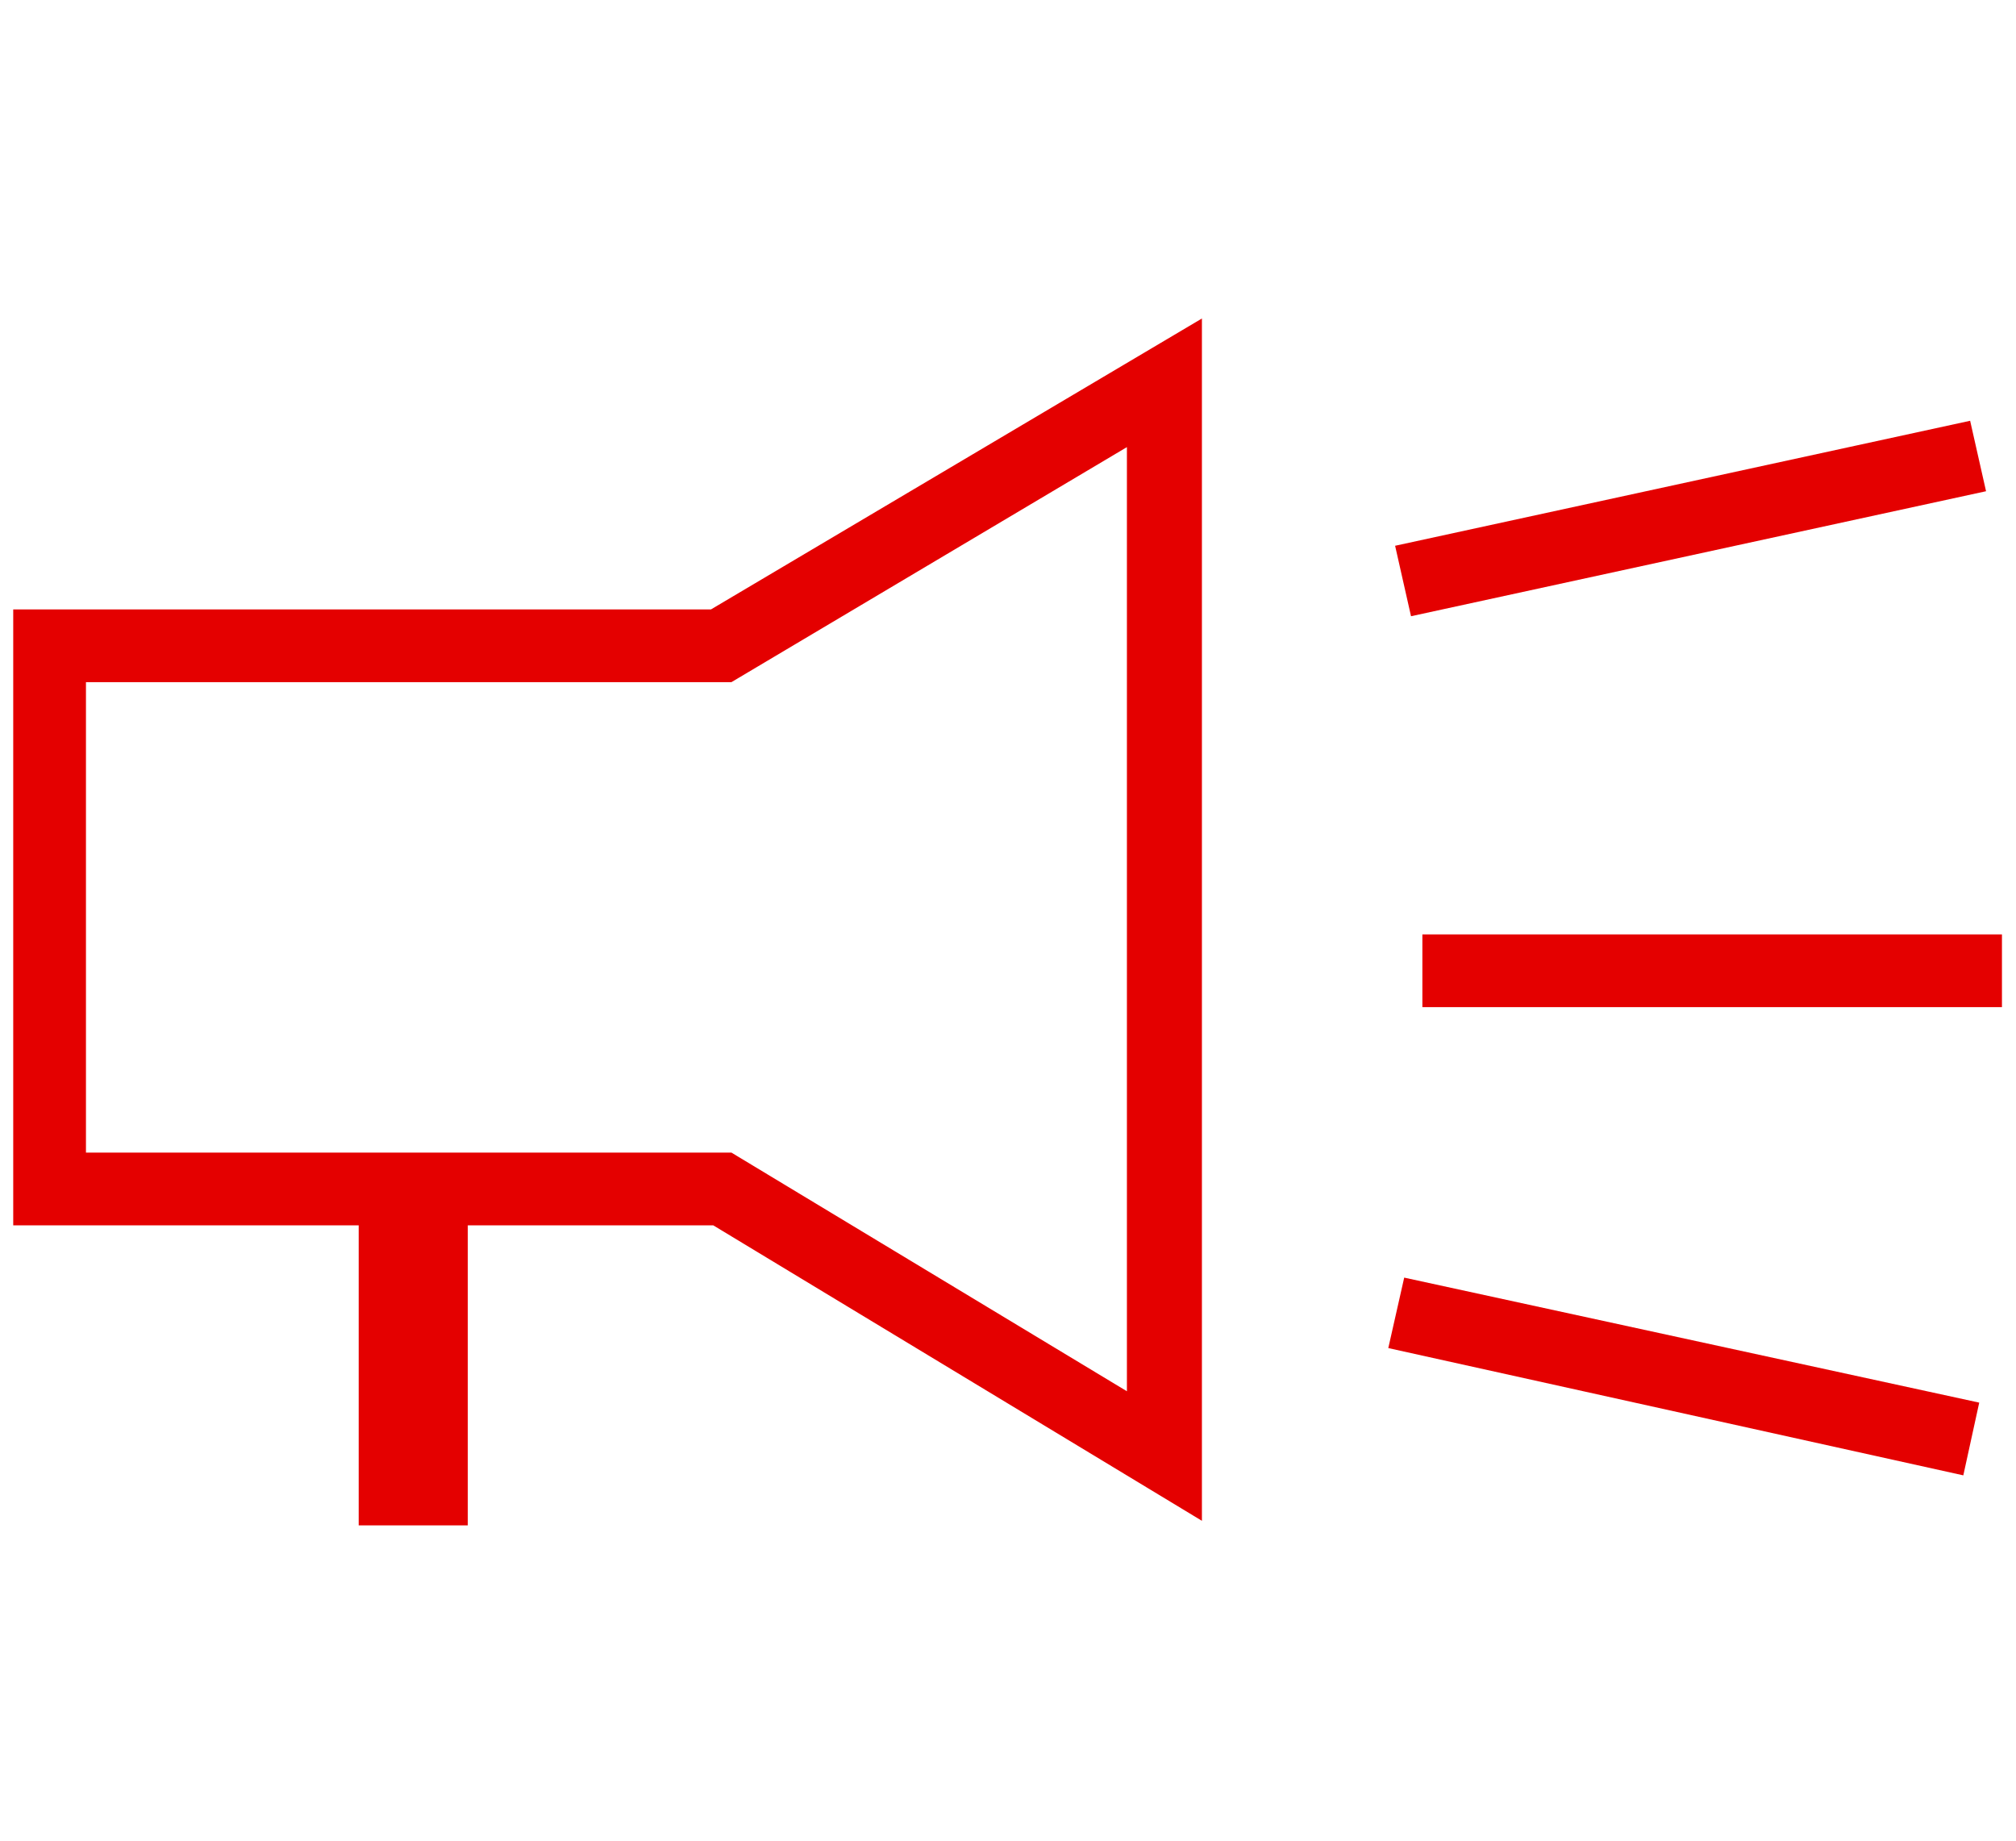 <?xml version="1.0" encoding="utf-8"?>
<!-- Generator: Adobe Illustrator 24.0.0, SVG Export Plug-In . SVG Version: 6.00 Build 0)  -->
<svg version="1.1" id="Calque_1" xmlns="http://www.w3.org/2000/svg" xmlns:xlink="http://www.w3.org/1999/xlink" x="0px" y="0px"
	 viewBox="0 0 88.7 81" style="enable-background:new 0 0 88.7 81;" xml:space="preserve">
<style type="text/css">
	.st0{fill:#E40000;}
</style>
<title>icon_strategie_white</title>
<desc>Created with Sketch.</desc>
<g id="FTC-Communication-SA---Optim-site---Design">
	<g id="icon_medias_white" transform="translate(0.982, 0.713)">
		<path id="Shape" class="st0" d="M60.4,23.3l25.3-5.5l0.7,3.1l-25.3,5.5L60.4,23.3z M60.1,58.6l0.7-3.1L86.1,61l-0.7,3.2L60.1,58.6
			z M61.6,43.6v-3.2h25.5v3.2H61.6z M-0.4,53.2V26.1h30.7l21.6-12.8v52.9L30.4,53.2H19.6v13.2h-4.8V53.2H-0.4z M48.7,18.9L31.2,29.3
			H2.8v20.7h28.4l17.4,10.5V18.9z"/>
	</g>
</g>
</svg>

